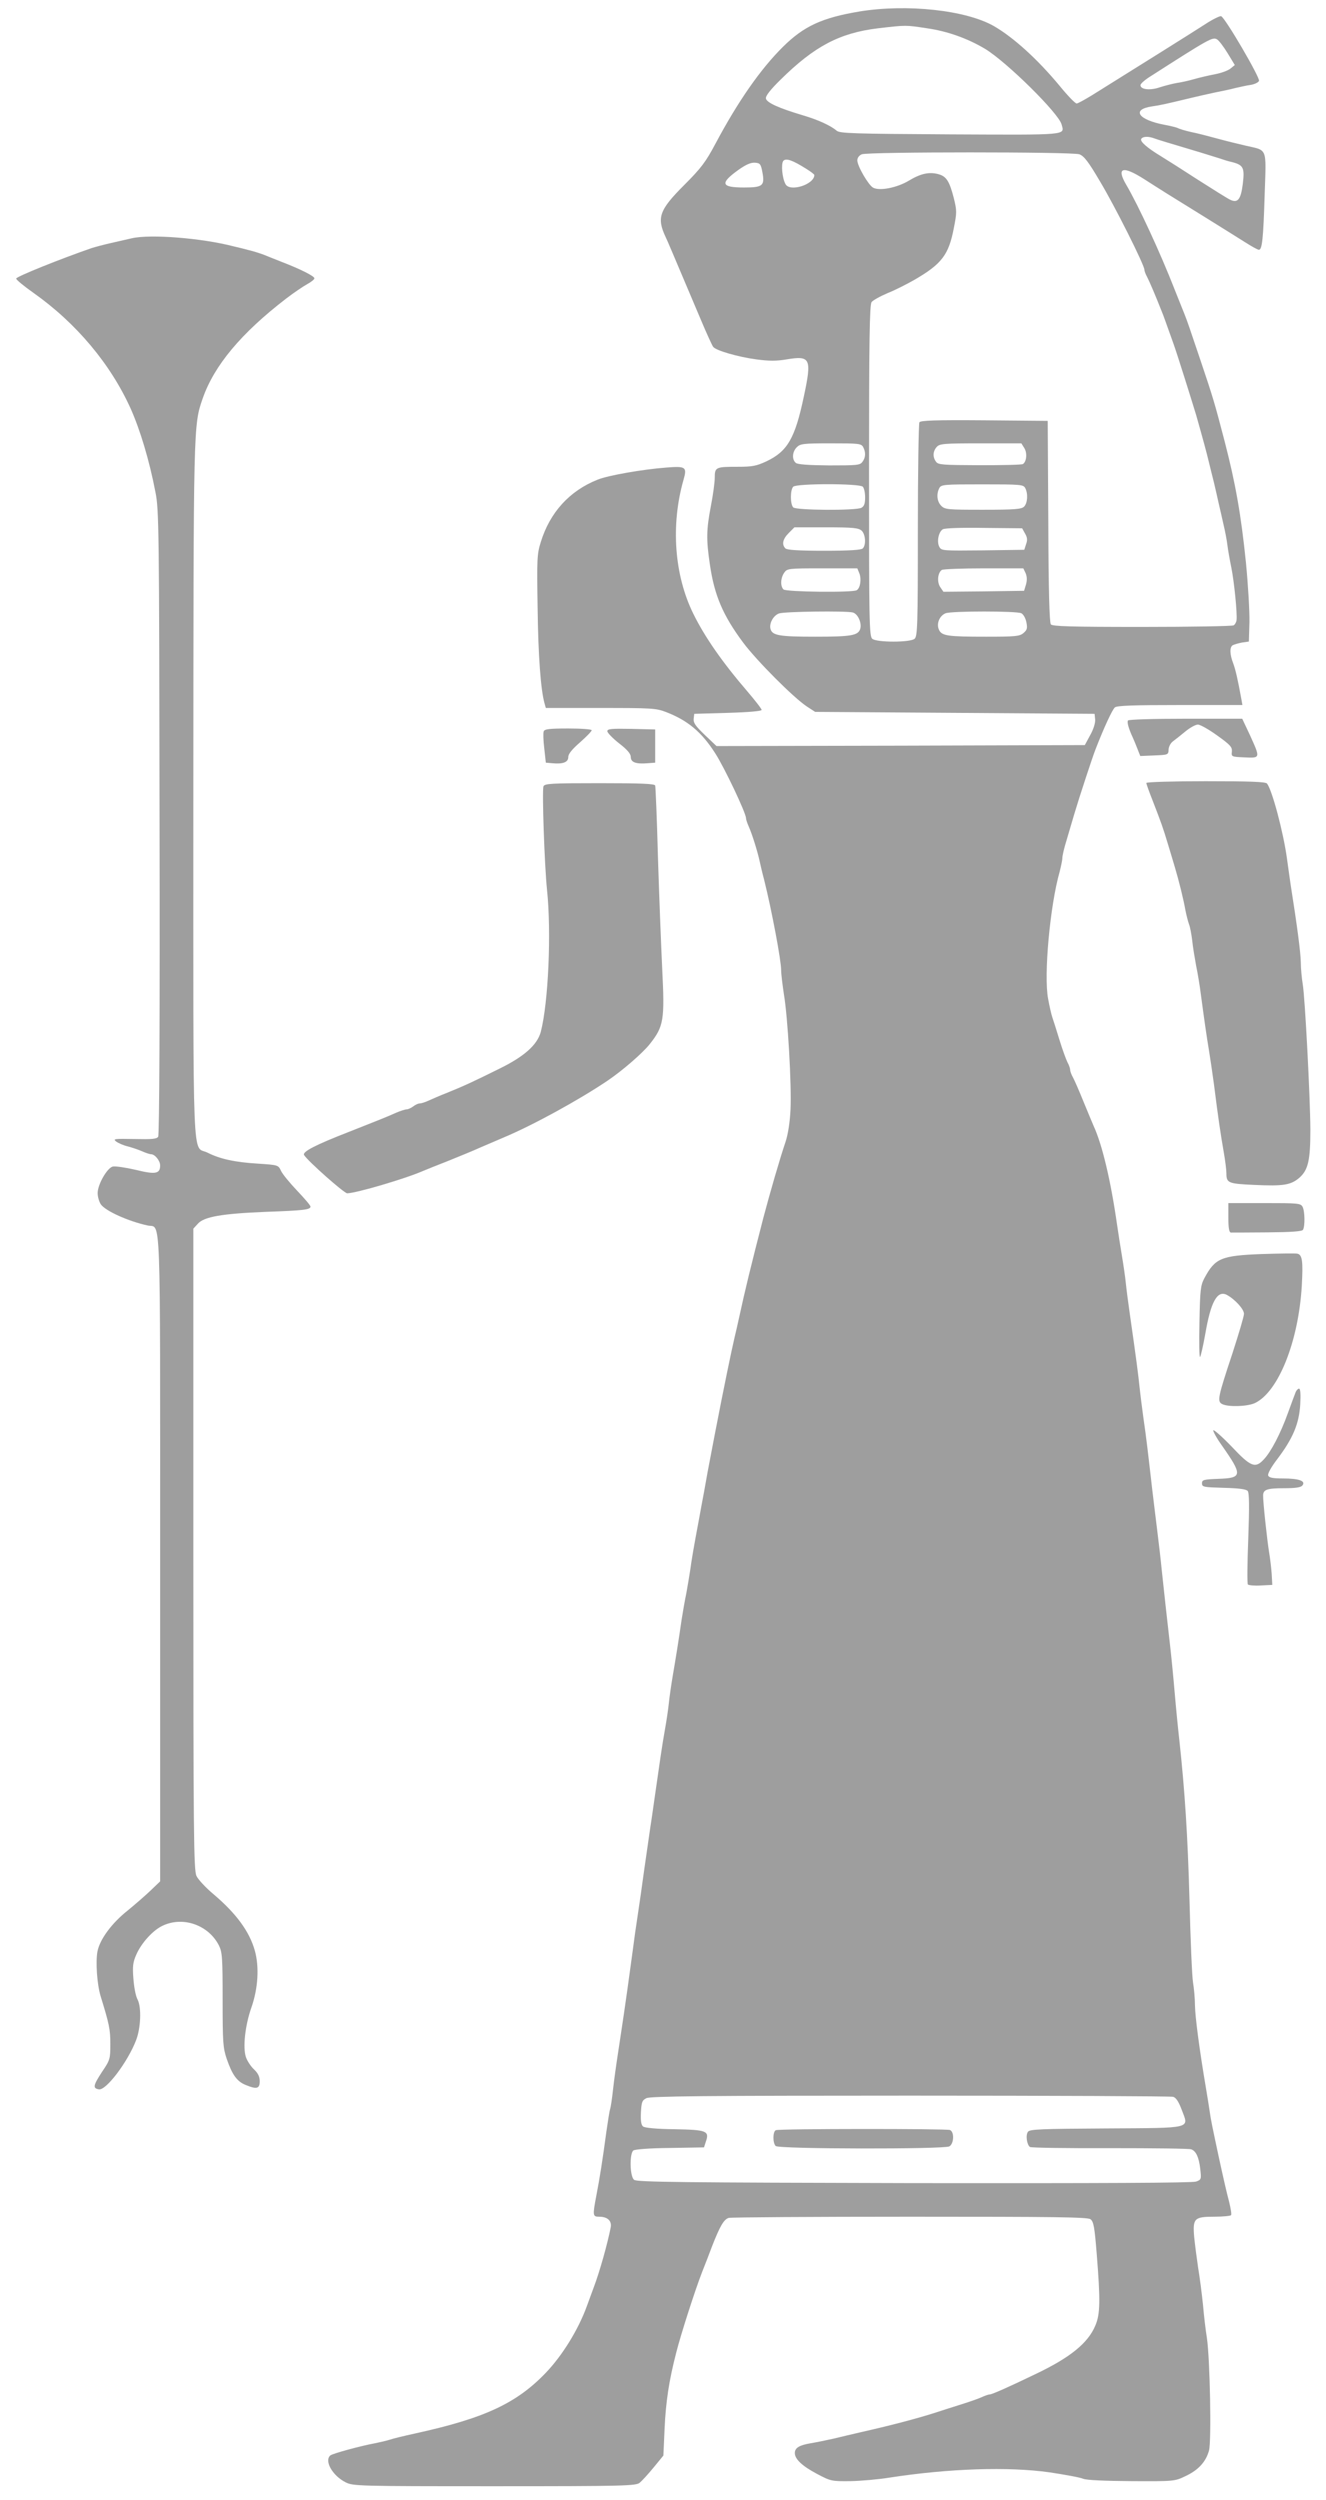 <?xml version="1.0" standalone="no"?>
<!DOCTYPE svg PUBLIC "-//W3C//DTD SVG 20010904//EN"
 "http://www.w3.org/TR/2001/REC-SVG-20010904/DTD/svg10.dtd">
<svg version="1.0" xmlns="http://www.w3.org/2000/svg"
 width="679pt" height="1280pt" viewBox="0 0 679 1280"
 preserveAspectRatio="xMidYMid meet">
<g transform="translate(0,1280) scale(0.1,-0.1)"
fill="#9e9e9e" stroke="none">
<path d="M4400 12741 c-191 -32 -284 -75 -391 -181 -115 -114 -230 -279 -345
-495 -50 -94 -73 -125 -161 -213 -128 -128 -141 -167 -94 -267 9 -18 31 -71
181 -425 29 -69 57 -130 62 -136 14 -19 129 -52 220 -64 66 -9 105 -9 157 0
121 20 129 5 87 -191 -45 -214 -84 -280 -191 -331 -52 -24 -72 -28 -147 -28
-113 0 -118 -2 -118 -56 0 -24 -9 -90 -20 -146 -23 -121 -24 -170 -5 -298 23
-158 66 -260 171 -401 69 -92 256 -280 325 -326 l43 -28 715 -5 716 -5 3 -30
c1 -18 -9 -50 -26 -80 l-27 -50 -943 -3 -943 -2 -60 57 c-47 45 -59 62 -57 82
l3 26 173 5 c105 3 172 9 172 15 0 6 -33 48 -73 95 -128 149 -218 278 -277
398 -97 197 -116 453 -50 685 19 66 12 71 -88 63 -120 -9 -298 -40 -352 -62
-143 -57 -244 -167 -291 -320 -19 -61 -20 -85 -16 -337 3 -246 16 -418 35
-487 l7 -25 280 0 c262 0 284 -1 336 -21 111 -43 182 -102 252 -212 47 -73
157 -305 157 -331 0 -6 6 -25 14 -43 18 -40 46 -131 56 -178 4 -19 14 -62 23
-95 39 -157 87 -412 87 -462 0 -21 7 -76 14 -123 20 -117 40 -466 34 -591 -3
-65 -13 -127 -25 -164 -31 -92 -79 -258 -114 -390 -62 -240 -95 -375 -124
-510 -7 -33 -18 -80 -24 -105 -18 -78 -54 -252 -100 -490 -39 -202 -43 -226
-56 -300 -8 -41 -19 -102 -25 -135 -28 -149 -39 -214 -45 -260 -4 -27 -13 -81
-20 -120 -8 -38 -19 -101 -25 -140 -15 -106 -29 -191 -45 -285 -8 -47 -17
-110 -20 -140 -3 -30 -12 -91 -20 -135 -15 -84 -26 -163 -50 -330 -8 -55 -18
-129 -24 -165 -5 -36 -19 -132 -31 -215 -11 -82 -27 -193 -35 -245 -8 -52 -19
-129 -24 -170 -28 -205 -33 -242 -46 -330 -8 -52 -21 -142 -30 -200 -9 -58
-21 -143 -26 -190 -5 -47 -12 -92 -15 -100 -3 -8 -11 -60 -19 -115 -19 -142
-34 -238 -51 -325 -20 -105 -19 -110 14 -110 43 0 66 -21 59 -56 -16 -81 -55
-222 -86 -304 -11 -30 -27 -74 -36 -98 -43 -119 -125 -252 -209 -340 -151
-158 -315 -234 -671 -312 -55 -12 -113 -26 -130 -32 -16 -5 -50 -13 -75 -18
-76 -14 -214 -52 -228 -62 -33 -27 10 -104 78 -138 38 -19 60 -20 762 -20 670
0 725 2 744 18 11 9 43 44 71 78 l50 61 6 135 c6 139 23 251 60 393 24 95 97
321 132 411 14 35 37 94 51 132 41 105 61 139 86 146 13 3 431 6 929 6 739 0
909 -2 923 -13 16 -12 21 -40 32 -178 19 -238 18 -308 -7 -366 -38 -91 -130
-165 -309 -250 -143 -69 -221 -103 -232 -103 -6 0 -24 -6 -41 -14 -18 -8 -63
-24 -102 -36 -38 -12 -95 -30 -125 -40 -101 -33 -248 -71 -395 -104 -38 -9
-99 -23 -135 -32 -36 -8 -89 -19 -119 -24 -59 -10 -81 -24 -81 -50 0 -31 37
-66 112 -106 72 -38 75 -39 172 -38 55 1 145 9 200 18 305 47 609 57 821 27
79 -12 157 -26 172 -33 18 -7 109 -11 248 -12 218 -1 220 -1 276 26 66 31 104
73 120 131 13 49 5 470 -11 577 -6 36 -15 112 -20 170 -6 58 -17 143 -25 190
-7 47 -16 117 -20 156 -8 96 0 104 105 104 43 0 81 4 84 8 3 5 -2 35 -10 68
-15 57 -29 119 -54 234 -31 145 -40 188 -45 225 -3 22 -12 78 -20 125 -33 195
-55 362 -56 422 0 35 -5 88 -10 118 -5 30 -13 219 -18 420 -9 332 -24 563 -52
820 -6 52 -17 163 -24 245 -7 83 -18 193 -24 245 -15 130 -30 267 -42 380 -5
52 -16 147 -24 210 -8 63 -19 156 -25 205 -21 184 -30 263 -45 365 -8 58 -17
130 -20 160 -5 52 -18 153 -50 375 -8 55 -17 125 -20 155 -3 30 -12 93 -20
140 -8 47 -19 119 -25 160 -32 224 -76 410 -120 505 -5 11 -27 65 -50 120 -22
55 -47 112 -55 127 -8 14 -15 32 -15 40 0 7 -6 25 -14 39 -7 14 -26 66 -41
115 -15 49 -31 100 -36 114 -5 14 -15 57 -22 96 -23 121 10 478 59 650 7 28
14 60 14 71 0 11 9 51 21 89 11 38 30 101 41 139 24 81 93 291 107 326 44 114
87 206 100 217 11 9 93 12 334 12 l319 0 -5 28 c-19 105 -30 152 -42 185 -18
46 -19 83 -3 93 7 4 28 10 48 14 l35 5 3 100 c1 55 -7 192 -18 305 -25 244
-53 404 -109 620 -51 196 -59 223 -122 410 -59 175 -68 202 -83 240 -8 19 -31
78 -52 130 -71 182 -184 427 -247 534 -52 89 -18 99 93 28 86 -55 122 -78 315
-197 77 -48 167 -104 200 -125 33 -21 65 -39 71 -39 17 -1 23 55 30 285 8 243
16 222 -97 248 -35 8 -100 24 -144 36 -44 12 -105 28 -136 34 -31 7 -61 16
-67 20 -6 3 -37 11 -69 17 -134 25 -171 78 -65 94 43 6 70 12 207 45 28 7 79
18 115 26 36 7 83 17 105 23 22 5 57 13 78 16 21 3 41 13 44 21 6 16 -173 323
-194 331 -6 2 -42 -15 -80 -40 -57 -37 -320 -202 -580 -364 -38 -23 -73 -43
-80 -43 -7 0 -45 39 -85 88 -115 139 -238 250 -338 308 -143 82 -445 115 -690
75z m348 -86 c105 -15 209 -53 296 -105 112 -68 377 -330 392 -387 15 -56 43
-54 -570 -51 -500 3 -566 5 -582 19 -32 27 -96 56 -174 79 -124 37 -185 65
-188 86 -2 13 23 45 75 96 174 172 303 239 498 263 147 17 141 17 253 0z
m1538 -127 l37 -61 -22 -18 c-12 -10 -47 -23 -79 -29 -31 -6 -79 -17 -107 -25
-27 -8 -68 -17 -90 -20 -22 -4 -61 -14 -86 -22 -49 -17 -99 -12 -99 11 0 7 21
26 48 43 304 195 321 204 343 192 10 -5 34 -37 55 -71z m-374 -437 c22 -8 69
-22 233 -71 39 -12 84 -26 100 -31 17 -6 45 -15 64 -19 58 -15 65 -29 55 -111
-10 -81 -26 -101 -66 -81 -13 6 -86 52 -163 101 -77 50 -162 104 -190 121 -71
43 -109 76 -101 89 9 13 36 14 68 2z m-385 -81 c24 -9 46 -37 107 -141 75
-125 226 -426 226 -450 0 -6 6 -23 14 -37 12 -23 44 -98 75 -177 8 -18 24 -65
60 -165 17 -46 97 -302 116 -365 35 -123 54 -194 65 -240 7 -27 18 -75 26
-105 7 -30 18 -77 24 -105 6 -27 18 -77 25 -110 8 -33 17 -80 20 -105 3 -25
12 -76 20 -115 15 -74 31 -236 27 -270 -1 -10 -8 -23 -15 -27 -6 -4 -217 -8
-468 -8 -370 0 -459 3 -468 13 -7 10 -12 169 -13 528 l-3 514 -324 3 c-253 2
-326 -1 -333 -10 -4 -7 -8 -257 -8 -554 0 -491 -2 -543 -17 -555 -23 -19 -193
-19 -216 0 -16 12 -17 85 -17 860 0 662 3 851 13 864 6 9 44 30 84 47 40 16
100 47 135 67 140 81 176 128 202 264 16 81 16 90 0 155 -22 86 -38 111 -78
122 -47 13 -91 4 -152 -33 -60 -36 -149 -54 -183 -36 -24 13 -81 111 -81 140
0 13 9 25 23 31 32 13 1076 13 1114 0z m-1399 -74 c23 -14 42 -29 42 -32 0
-49 -127 -89 -148 -46 -17 31 -23 103 -11 118 13 16 47 4 117 -40z m-224 -18
c13 -69 2 -78 -94 -78 -118 0 -125 21 -29 90 38 27 63 38 84 37 27 -2 31 -6
39 -49z m516 -1407 c14 -27 13 -54 -4 -76 -12 -17 -28 -18 -170 -18 -107 1
-162 5 -171 13 -21 18 -18 57 5 80 18 18 33 20 175 20 142 0 155 -1 165 -19z
m825 -5 c16 -25 12 -70 -7 -82 -6 -4 -105 -6 -221 -6 -190 1 -213 2 -224 18
-18 24 -16 54 4 76 15 16 35 18 224 18 l209 0 15 -24z m-827 -198 c7 -7 12
-31 12 -55 0 -32 -5 -45 -19 -53 -29 -15 -334 -13 -349 2 -16 16 -16 90 0 106
17 17 339 17 356 0z m832 -7 c15 -29 12 -77 -6 -95 -13 -13 -46 -16 -210 -16
-181 0 -195 1 -214 20 -22 22 -26 60 -10 91 10 18 23 19 220 19 197 0 210 -1
220 -19z m-838 -218 c20 -18 24 -73 6 -91 -8 -8 -67 -12 -198 -12 -131 0 -190
4 -198 12 -20 20 -14 48 17 79 l29 29 163 0 c137 0 165 -3 181 -17z m837 -15
c12 -20 13 -34 5 -55 l-9 -28 -212 -3 c-206 -2 -212 -2 -223 18 -14 26 -4 77
18 90 10 6 97 9 212 7 l194 -2 15 -27z m-848 -205 c11 -30 4 -74 -14 -85 -21
-13 -362 -9 -375 4 -17 17 -15 59 4 86 15 21 20 22 195 22 l179 0 11 -27z
m851 2 c7 -17 8 -35 2 -57 l-10 -33 -207 -3 -206 -2 -17 25 c-17 27 -12 73 9
87 7 4 103 8 215 8 l202 0 12 -25z m-885 -201 c26 -7 47 -54 38 -84 -11 -34
-46 -40 -230 -40 -182 0 -219 6 -229 38 -9 28 13 70 43 81 28 10 342 14 378 5z
m863 -4 c11 -6 22 -26 26 -47 6 -31 3 -39 -16 -55 -19 -16 -42 -18 -190 -18
-198 0 -228 4 -242 36 -14 31 3 71 34 84 32 12 365 12 388 0z m777 -7596 c15
-4 28 -24 44 -66 37 -99 63 -93 -387 -96 -332 -2 -391 -4 -400 -17 -13 -17 -6
-66 10 -78 6 -4 191 -7 411 -6 220 0 407 -2 415 -6 25 -9 39 -41 46 -99 6 -54
6 -56 -21 -66 -18 -7 -481 -9 -1444 -8 -1184 3 -1421 5 -1434 17 -22 17 -24
133 -4 150 8 6 80 12 187 13 l175 3 9 28 c20 56 6 62 -159 65 -92 1 -154 7
-162 14 -10 8 -13 30 -11 72 3 53 6 62 28 73 20 10 304 13 1350 13 729 0 1335
-3 1347 -6z"/>
<path d="M3973 1893 c-16 -6 -17 -65 -1 -81 16 -16 859 -17 889 -2 24 13 27
75 3 84 -19 7 -873 7 -891 -1z"/>
<path d="M675 11580 c-22 -5 -69 -16 -105 -24 -36 -8 -81 -20 -100 -26 -162
-56 -383 -145 -387 -156 -2 -5 38 -38 89 -74 219 -155 394 -364 497 -592 49
-110 96 -266 127 -428 18 -90 19 -179 21 -1690 2 -984 -1 -1601 -7 -1610 -7
-12 -31 -14 -122 -12 -103 2 -111 1 -93 -13 11 -8 38 -20 60 -25 22 -6 55 -17
73 -25 18 -8 39 -15 46 -15 19 0 46 -33 46 -57 0 -43 -23 -48 -124 -23 -52 12
-105 20 -119 17 -29 -8 -77 -92 -77 -136 0 -18 7 -43 16 -57 23 -34 140 -87
241 -109 68 -14 63 121 63 -1704 l0 -1654 -48 -46 c-26 -25 -79 -71 -118 -103
-82 -65 -143 -148 -155 -210 -10 -54 -2 -168 16 -228 44 -143 50 -170 50 -245
0 -77 -1 -82 -43 -144 -45 -69 -48 -84 -15 -89 37 -5 147 140 190 252 24 62
28 167 8 207 -10 17 -19 66 -22 109 -5 63 -2 84 15 122 26 60 87 127 137 149
104 48 233 2 286 -102 17 -35 19 -60 19 -279 0 -219 2 -245 21 -302 28 -81 52
-115 96 -133 57 -24 73 -20 73 18 0 24 -8 41 -30 62 -16 15 -35 44 -41 63 -16
49 -4 161 28 252 35 100 41 209 18 292 -27 97 -94 189 -209 287 -41 34 -82 78
-90 96 -14 30 -16 206 -16 1673 l0 1641 23 25 c31 36 124 52 347 61 195 7 230
11 230 27 0 6 -31 42 -69 82 -37 39 -75 85 -82 101 -14 30 -15 30 -119 37
-117 7 -194 24 -257 56 -80 41 -73 -142 -73 1842 1 1892 0 1881 48 2020 59
169 197 334 427 511 39 30 88 63 108 74 20 11 37 24 37 30 0 11 -71 47 -170
85 -30 12 -71 28 -90 36 -19 7 -53 18 -75 23 -22 6 -58 15 -80 20 -163 42
-424 63 -520 41z"/>
<path d="M5776 9111 c-6 -9 4 -43 24 -86 5 -11 16 -37 24 -58 l15 -38 72 3
c71 3 72 3 73 31 1 15 11 33 22 41 11 8 40 31 63 50 24 20 53 36 65 36 12 0
56 -25 99 -56 67 -48 77 -59 75 -82 -3 -27 -2 -27 65 -30 82 -4 81 -4 28 113
l-40 85 -290 0 c-165 0 -292 -4 -295 -9z"/>
<path d="M2784 9055 c-3 -8 -2 -47 3 -87 l8 -73 34 -3 c54 -5 81 5 81 32 0 16
19 39 60 75 33 29 60 57 60 62 0 5 -53 9 -120 9 -97 0 -122 -3 -126 -15z"/>
<path d="M3110 9056 c0 -8 27 -36 60 -62 43 -33 60 -54 60 -70 0 -27 26 -37
86 -32 l39 3 0 85 0 85 -122 3 c-103 2 -123 0 -123 -12z"/>
<path d="M5870 8791 c0 -5 14 -44 31 -87 45 -116 54 -141 79 -224 12 -41 29
-95 36 -120 19 -63 45 -167 54 -220 5 -25 13 -57 18 -71 6 -14 13 -52 17 -85
3 -32 13 -90 20 -129 8 -38 19 -104 24 -145 16 -120 30 -220 42 -290 6 -36 17
-112 25 -170 22 -175 35 -261 50 -347 8 -45 14 -94 14 -110 0 -50 8 -54 142
-60 150 -7 188 -1 232 37 45 40 56 89 56 247 -1 163 -27 670 -39 743 -5 30
-10 81 -10 113 -1 51 -18 182 -52 397 -5 36 -14 97 -19 135 -19 137 -76 350
-102 383 -8 9 -83 12 -314 12 -168 0 -304 -4 -304 -9z"/>
<path d="M2783 8774 c-8 -21 5 -402 18 -529 23 -219 7 -579 -32 -729 -18 -66
-85 -126 -212 -188 -137 -68 -183 -89 -267 -123 -36 -14 -79 -33 -97 -41 -17
-8 -37 -14 -45 -14 -7 0 -22 -7 -32 -15 -11 -8 -26 -15 -33 -15 -8 0 -33 -8
-56 -18 -54 -24 -95 -40 -242 -98 -167 -65 -238 -101 -228 -118 18 -30 205
-196 221 -196 47 1 298 75 387 114 17 7 73 30 125 50 52 21 131 53 175 73 44
19 98 42 119 51 145 61 379 189 526 288 77 52 181 142 218 189 71 90 76 123
63 383 -6 125 -16 385 -22 577 -5 193 -12 356 -14 363 -3 9 -69 12 -285 12
-248 0 -281 -2 -287 -16z"/>
<path d="M6290 6565 c0 -53 4 -75 13 -76 6 0 91 0 187 1 123 1 177 5 182 13
11 18 10 95 -2 118 -10 18 -23 19 -195 19 l-185 0 0 -75z"/>
<path d="M6460 6379 c-207 -8 -238 -21 -293 -124 -19 -36 -22 -59 -25 -225 -2
-102 -1 -182 3 -178 4 4 16 57 27 119 28 163 61 224 110 199 41 -22 88 -73 88
-97 0 -13 -27 -103 -59 -202 -75 -226 -79 -246 -53 -260 31 -16 129 -13 168 5
120 57 223 314 240 600 7 125 3 160 -23 165 -10 2 -92 1 -183 -2z"/>
<path d="M6635 5673 c-4 -10 -22 -58 -40 -108 -38 -106 -87 -199 -123 -237
-44 -48 -67 -39 -164 64 -48 50 -91 88 -95 85 -3 -4 16 -39 43 -77 108 -154
107 -168 -19 -172 -74 -3 -82 -5 -82 -23 0 -19 8 -20 112 -23 78 -2 114 -7
122 -16 8 -10 9 -77 3 -242 -5 -126 -6 -233 -2 -237 4 -4 34 -7 66 -5 l59 3
-3 55 c-2 30 -8 80 -13 110 -10 59 -32 262 -31 294 1 29 20 36 108 36 58 0 85
4 93 14 19 23 -17 36 -99 36 -53 0 -72 4 -76 15 -4 8 15 43 45 82 82 108 113
183 119 281 3 52 1 82 -6 82 -5 0 -13 -8 -17 -17z"/>
</g>
</svg>
